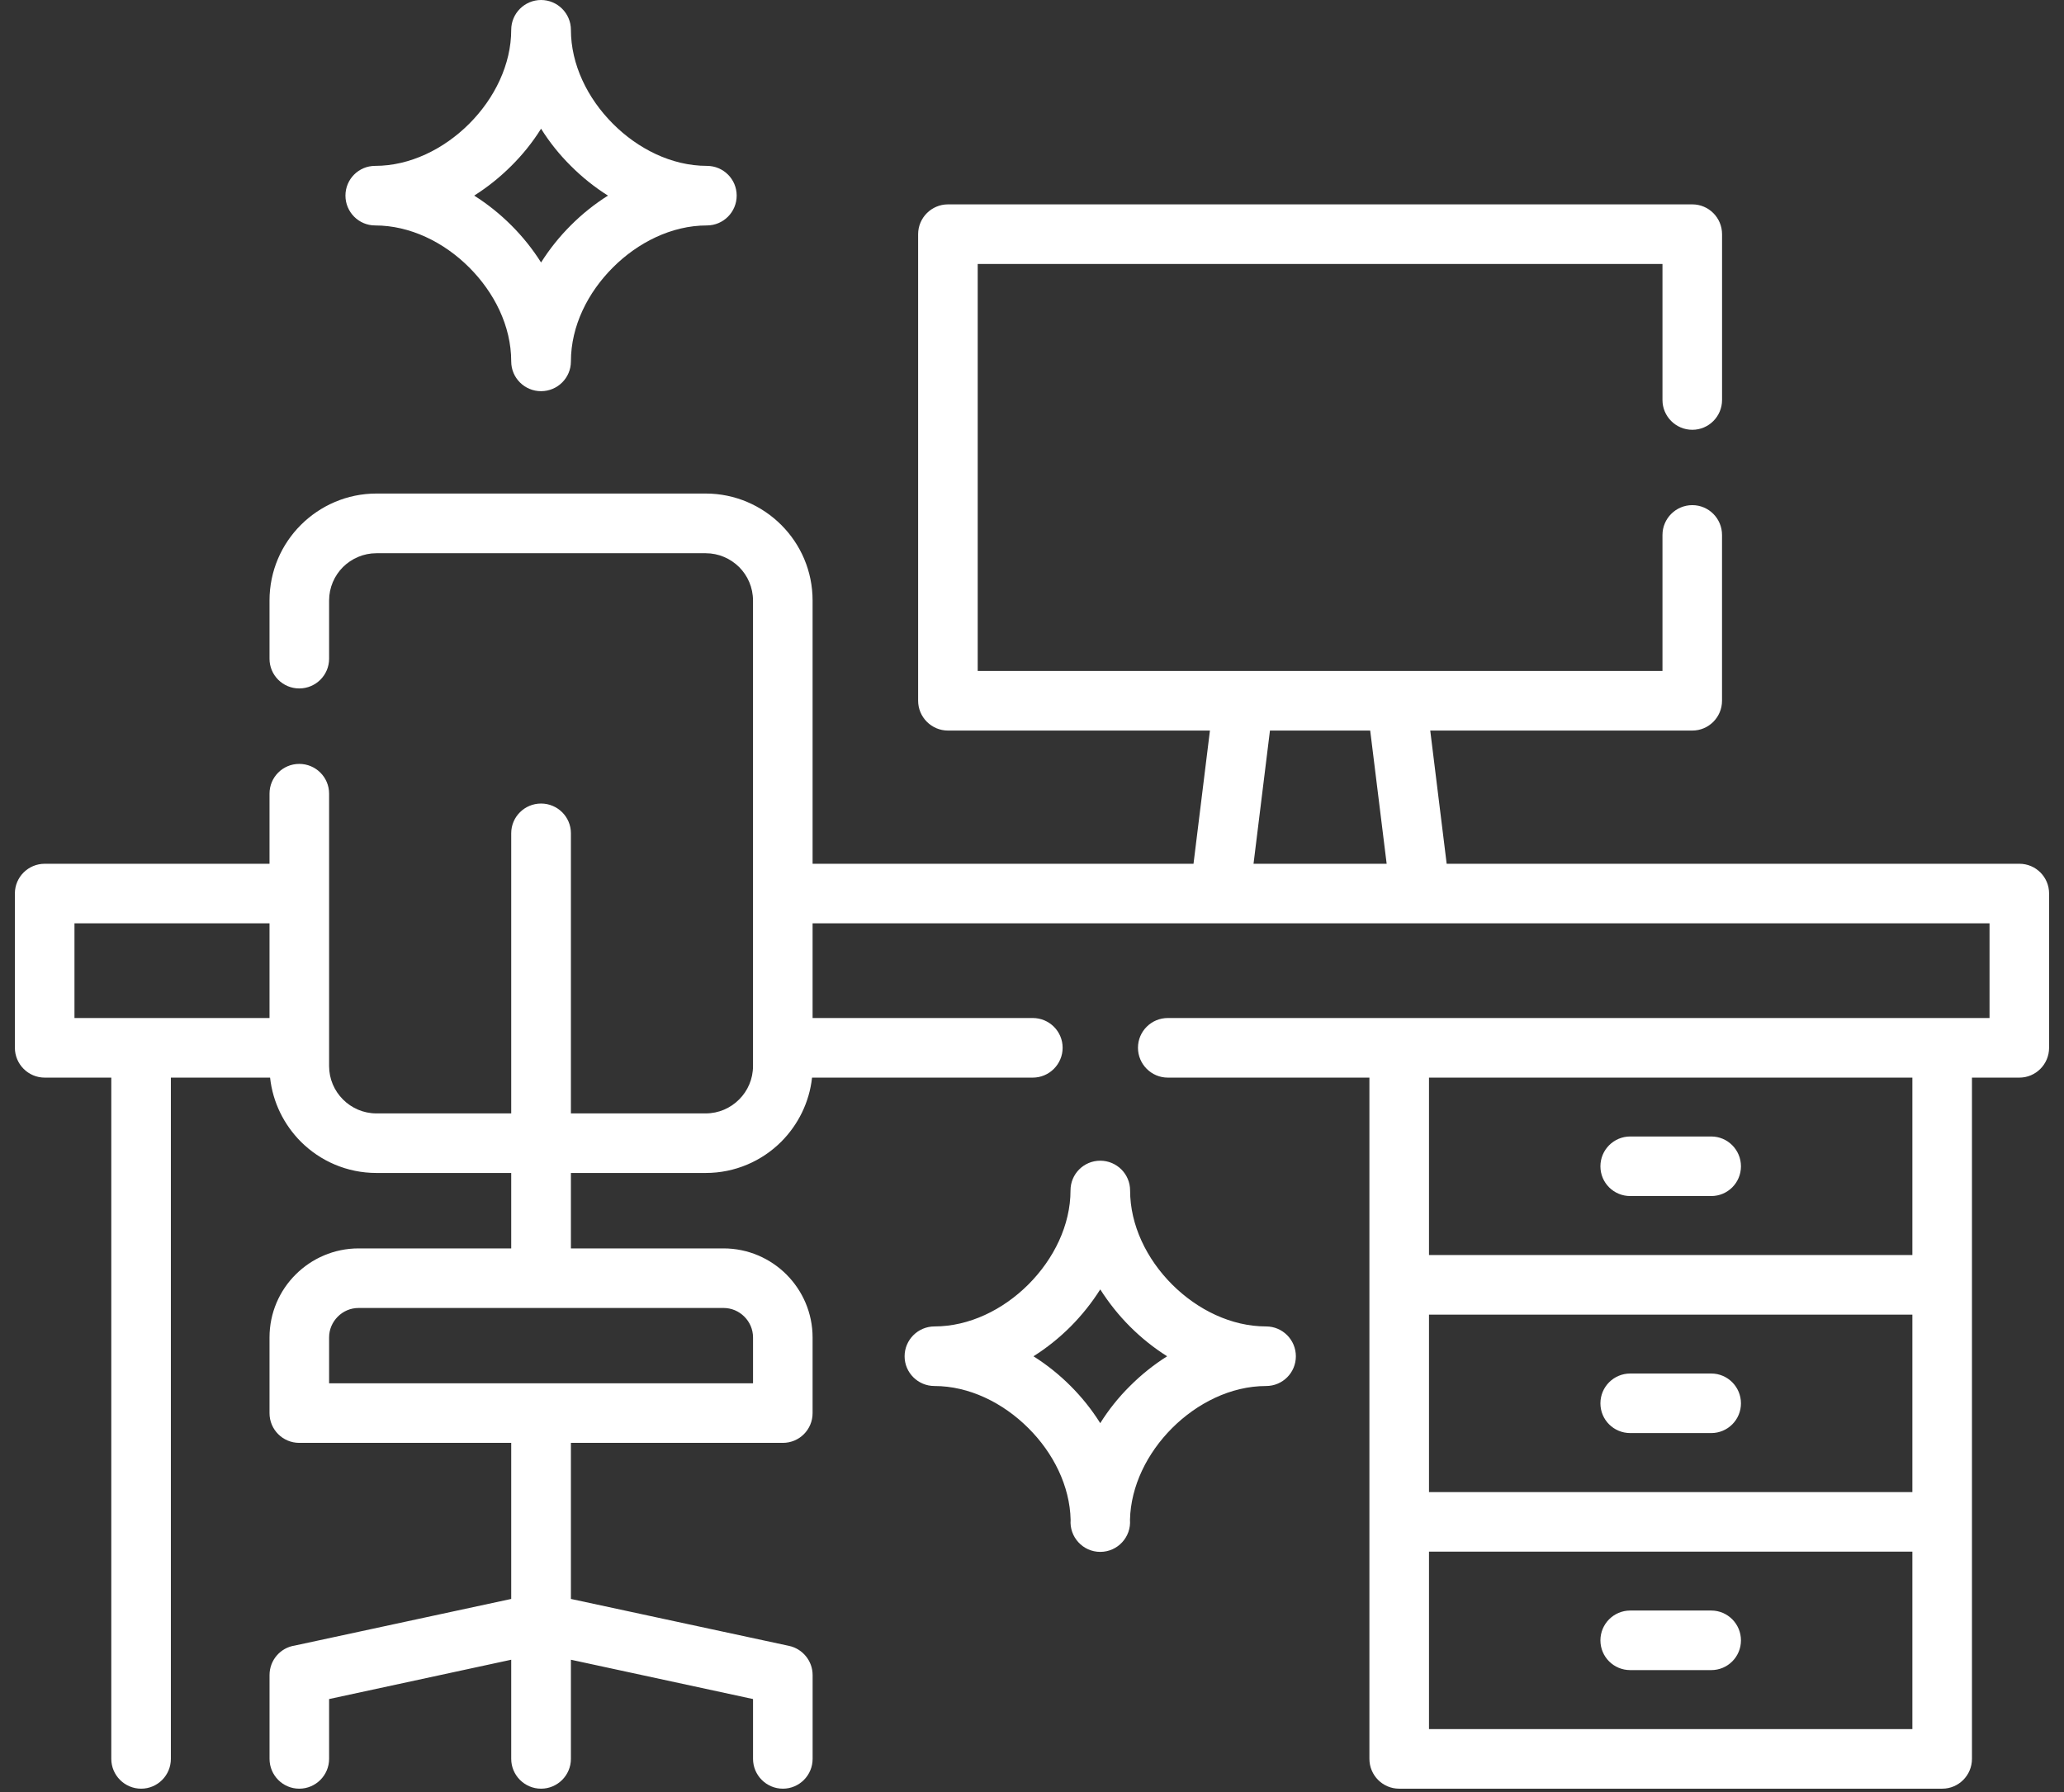 <svg width="76" height="66" viewBox="0 0 76 66" fill="none" xmlns="http://www.w3.org/2000/svg">
<rect x="0" y="0" width="76" height="66" fill="#333333" stroke="none"/>
<path d="M34.408 48.852C35.682 48.852 36.93 48.243 37.867 47.306C38.804 46.368 39.418 45.12 39.418 43.843C39.418 43.237 39.907 42.748 40.513 42.748C41.118 42.748 41.612 43.237 41.612 43.843C41.612 45.12 42.221 46.368 43.158 47.306C44.096 48.243 45.344 48.852 46.621 48.852C47.227 48.852 47.716 49.346 47.716 49.951C47.716 50.557 47.227 51.046 46.621 51.046C45.315 51.046 44.071 51.685 43.158 52.597C42.242 53.514 41.637 54.729 41.608 55.973C41.657 56.607 41.155 57.155 40.513 57.155C39.874 57.155 39.372 56.607 39.422 55.973C39.393 54.729 38.788 53.514 37.867 52.597C36.93 51.66 35.681 51.046 34.408 51.046C33.803 51.046 33.309 50.556 33.309 49.951C33.309 49.346 33.803 48.852 34.408 48.852ZM26.027 6.109C26.637 6.109 27.126 6.598 27.126 7.204C27.126 7.809 26.637 8.303 26.027 8.303C24.721 8.303 23.477 8.941 22.569 9.85C21.652 10.766 21.022 11.998 21.022 13.312C21.022 13.918 20.528 14.407 19.923 14.407C19.317 14.407 18.824 13.918 18.824 13.312C18.824 11.998 18.193 10.766 17.277 9.85C16.34 8.912 15.091 8.303 13.814 8.303C13.209 8.303 12.72 7.809 12.72 7.204C12.72 6.598 13.209 6.109 13.814 6.109C15.091 6.109 16.34 5.495 17.277 4.558C18.214 3.621 18.824 2.372 18.824 1.099C18.824 0.494 19.317 0 19.923 0C20.528 0 21.022 0.494 21.022 1.099C21.022 2.372 21.631 3.621 22.569 4.558C23.477 5.47 24.721 6.109 26.027 6.109ZM60.029 61.509C59.419 61.509 58.93 61.019 58.93 60.414C58.93 59.809 59.419 59.315 60.029 59.315H63.011C63.616 59.315 64.105 59.809 64.105 60.414C64.105 61.02 63.616 61.509 63.011 61.509H60.029ZM60.029 52.779C59.419 52.779 58.93 52.29 58.93 51.685C58.93 51.079 59.419 50.586 60.029 50.586H63.011C63.616 50.586 64.105 51.079 64.105 51.685C64.105 52.29 63.616 52.779 63.011 52.779H60.029ZM60.029 44.05C59.419 44.05 58.93 43.561 58.93 42.955C58.93 42.35 59.419 41.856 60.029 41.856H63.011C63.616 41.856 64.105 42.35 64.105 42.955C64.105 43.561 63.616 44.05 63.011 44.05H60.029ZM52.618 46.223H70.417V39.688H52.618V46.223ZM70.417 57.146H52.618V63.682H70.417V57.146ZM70.417 48.417H52.618V54.953H70.417V48.417ZM61.215 24.712V19.703C61.215 19.097 61.708 18.604 62.314 18.604C62.919 18.604 63.408 19.097 63.408 19.703V25.807C63.408 26.413 62.919 26.906 62.314 26.906H52.664L53.269 31.812H74.357C74.962 31.812 75.451 32.301 75.451 32.907V38.588C75.451 39.194 74.962 39.688 74.357 39.688H72.611V64.777C72.611 65.383 72.121 65.876 71.516 65.876H51.519C50.913 65.876 50.424 65.383 50.424 64.777C50.424 56.412 50.424 48.052 50.424 39.688H43.001C42.395 39.688 41.902 39.194 41.902 38.588C41.902 37.983 42.395 37.493 43.001 37.493H71.516H73.258V34.006C58.814 34.006 44.37 34.006 29.921 34.006V37.493H38.029C38.634 37.493 39.128 37.983 39.128 38.588C39.128 39.194 38.634 39.688 38.029 39.688H29.901C29.801 40.604 29.386 41.425 28.768 42.047C28.055 42.76 27.068 43.2 25.986 43.2H21.022V45.978H26.641C27.545 45.978 28.366 46.347 28.959 46.94C29.552 47.534 29.921 48.355 29.921 49.258V52.045C29.921 52.651 29.432 53.14 28.827 53.14H21.022V58.888L29.055 60.617C29.556 60.725 29.922 61.173 29.922 61.691V64.777C29.922 65.383 29.432 65.876 28.827 65.876C28.221 65.876 27.728 65.383 27.728 64.777V62.575L21.022 61.127V64.777C21.022 65.382 20.529 65.876 19.923 65.876C19.317 65.876 18.824 65.382 18.824 64.777V61.127L12.118 62.575V64.777C12.118 65.383 11.625 65.876 11.019 65.876C10.414 65.876 9.925 65.383 9.925 64.777V61.691C9.925 61.14 10.327 60.684 10.854 60.605L18.824 58.888V53.14H11.019C10.414 53.14 9.924 52.651 9.924 52.045V49.258C9.924 48.355 10.289 47.534 10.886 46.94C11.479 46.347 12.301 45.978 13.205 45.978H18.824V43.2H13.86C12.777 43.2 11.79 42.76 11.077 42.047C10.459 41.425 10.044 40.604 9.945 39.688H6.292V64.777C6.292 65.383 5.802 65.876 5.197 65.876C4.591 65.876 4.098 65.383 4.098 64.777V39.688H1.647C1.041 39.688 0.548 39.194 0.548 38.588V32.907C0.548 32.301 1.041 31.812 1.647 31.812H9.924V29.229C9.924 28.623 10.414 28.134 11.019 28.134C11.625 28.134 12.118 28.623 12.118 29.229V39.264C12.118 39.741 12.313 40.177 12.628 40.492C12.947 40.812 13.383 41.006 13.86 41.006H18.824V30.688C18.824 30.083 19.317 29.594 19.923 29.594C20.528 29.594 21.022 30.083 21.022 30.688V41.006H25.986C26.463 41.006 26.898 40.812 27.217 40.492C27.532 40.177 27.727 39.741 27.727 39.264C27.727 33.546 27.727 27.831 27.727 22.116C27.727 21.639 27.532 21.2 27.217 20.885C26.898 20.57 26.463 20.375 25.986 20.375H13.86C13.383 20.375 12.947 20.57 12.628 20.885C12.313 21.2 12.118 21.639 12.118 22.116V24.261C12.118 24.866 11.625 25.355 11.019 25.355C10.414 25.355 9.924 24.866 9.924 24.261V22.116C9.924 21.03 10.364 20.047 11.077 19.334C11.791 18.621 12.777 18.177 13.86 18.177H25.986C27.068 18.177 28.055 18.621 28.768 19.334C29.482 20.047 29.921 21.03 29.921 22.116V31.812H43.947L44.552 26.906H34.906C34.301 26.906 33.807 26.413 33.807 25.807V8.626C33.807 8.02 34.301 7.527 34.906 7.527H62.314C62.919 7.527 63.409 8.02 63.409 8.626V14.731C63.409 15.336 62.919 15.829 62.314 15.829C61.708 15.829 61.215 15.336 61.215 14.731V9.721H36.001V24.712C44.407 24.712 52.813 24.712 61.215 24.712ZM46.762 26.906L46.157 31.812H51.059L50.453 26.906H46.762ZM2.742 37.493H5.197H9.924V34.006H2.742V37.493ZM26.641 48.172H19.923H13.205C12.906 48.172 12.636 48.292 12.438 48.491C12.239 48.691 12.118 48.96 12.118 49.258V50.946H19.923H27.728V49.258C27.728 48.96 27.607 48.691 27.408 48.491C27.209 48.292 26.939 48.172 26.641 48.172ZM18.828 6.109C18.413 6.524 17.953 6.893 17.46 7.204C17.953 7.515 18.413 7.884 18.828 8.299C19.243 8.713 19.612 9.173 19.923 9.667C20.234 9.174 20.603 8.713 21.018 8.299C21.432 7.884 21.893 7.515 22.386 7.204C21.892 6.893 21.432 6.524 21.018 6.109C20.603 5.698 20.234 5.238 19.923 4.74C19.612 5.238 19.243 5.698 18.828 6.109ZM39.422 48.856C39.007 49.271 38.547 49.64 38.054 49.951C38.547 50.262 39.008 50.631 39.422 51.046C39.833 51.457 40.202 51.917 40.513 52.414C40.824 51.917 41.193 51.456 41.608 51.046C42.022 50.631 42.483 50.262 42.976 49.951C42.483 49.64 42.022 49.271 41.608 48.856C41.193 48.442 40.828 47.981 40.513 47.488C40.202 47.981 39.833 48.442 39.422 48.856Z" fill="white"/>
</svg>
